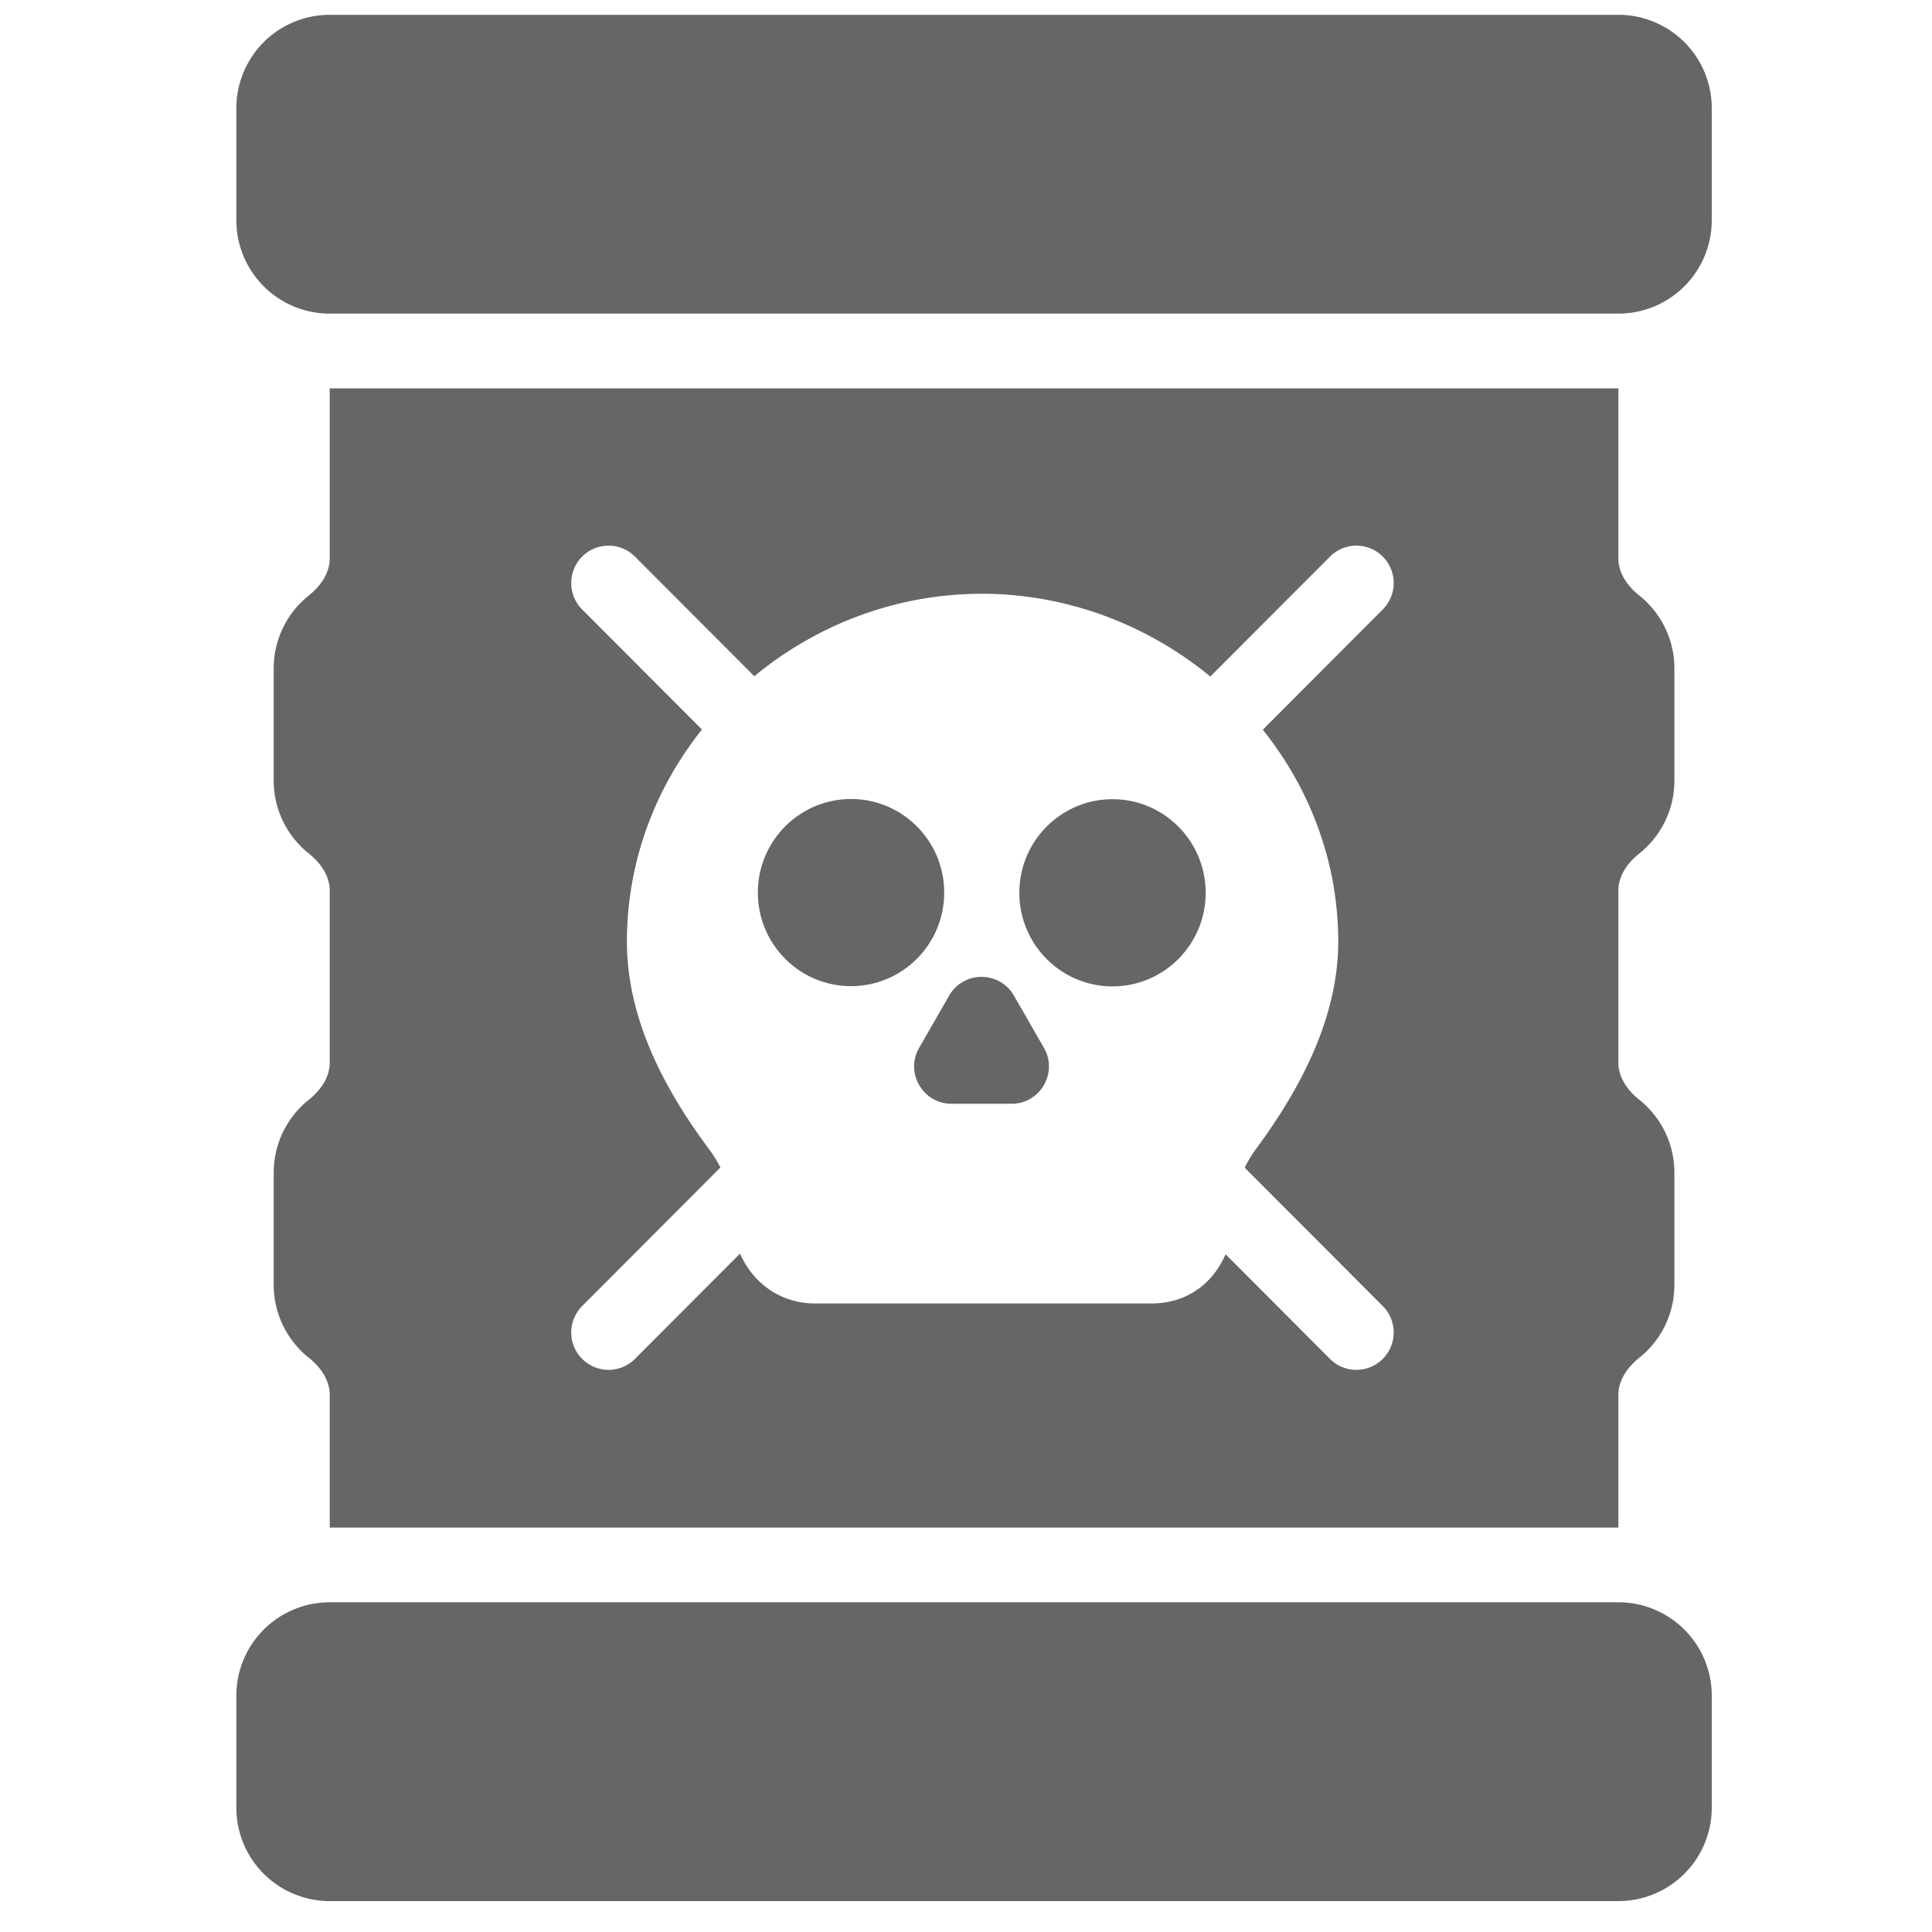 <?xml version="1.0" encoding="UTF-8"?> <svg xmlns="http://www.w3.org/2000/svg" xmlns:xlink="http://www.w3.org/1999/xlink" version="1.1" width="512" height="512" x="0" y="0" viewBox="0 0 120 120" style="enable-background:new 0 0 512 512" xml:space="preserve" class=""><g transform="matrix(1.16,0,0,1.16,-9.68,-9.52)"><g fill="#000"><path d="M21 14a5 5 0 0 1 5-5h69a5 5 0 0 1 5 5v6a5 5 0 0 1-5 5H26a5 5 0 0 1-5-5zM21 99a5 5 0 0 1 5-5h69a5 5 0 0 1 5 5v6a5 5 0 0 1-5 5H26a5 5 0 0 1-5-5zM48.925 56c0 2.767 2.233 5.01 4.988 5.01 2.755 0 4.989-2.243 4.989-5.01s-2.234-5.01-4.989-5.01-4.988 2.243-4.988 5.01zM62.925 56.01c0 2.768 2.233 5.012 4.988 5.012 2.755 0 4.989-2.244 4.989-5.011 0-2.768-2.234-5.011-4.989-5.011s-4.988 2.243-4.988 5.01zM59.167 61.517c.77-1.338 2.7-1.338 3.468 0l1.607 2.795c.766 1.333-.196 2.996-1.734 2.996h-3.213c-1.538 0-2.5-1.663-1.734-2.996z" fill="#666666" opacity="1" data-original="#000000" class=""></path><path fill-rule="evenodd" d="M26 29h69v9.107c0 .795.496 1.488 1.117 1.984A4.99 4.99 0 0 1 98 44v6a4.99 4.99 0 0 1-1.883 3.91c-.62.496-1.117 1.188-1.117 1.983v9.214c0 .795.496 1.488 1.117 1.984A4.99 4.99 0 0 1 98 71v6a4.99 4.99 0 0 1-1.883 3.91c-.62.495-1.117 1.188-1.117 1.983V90H26v-7.107c0-.795-.496-1.488-1.117-1.984A4.99 4.99 0 0 1 23 77v-6a4.99 4.99 0 0 1 1.883-3.91c.62-.495 1.117-1.188 1.117-1.983v-9.214c0-.795-.496-1.487-1.117-1.983A4.99 4.99 0 0 1 23 50v-6a4.99 4.99 0 0 1 1.883-3.91c.62-.495 1.117-1.188 1.117-1.983zm56.384 51.969c.78-.782.78-2.05 0-2.832l-7.393-7.408a6.84 6.84 0 0 1 .633-1.037C77.902 66.598 80 62.77 80 58.627c0-4.27-1.524-8.206-4.04-11.348l6.424-6.438c.78-.782.78-2.05 0-2.831s-2.045-.782-2.825 0l-6.409 6.422C69.794 41.668 65.493 40 60.913 40c-4.57 0-8.846 1.661-12.18 4.415l-6.39-6.405c-.78-.782-2.046-.782-2.826 0s-.78 2.05 0 2.831l6.413 6.427c-2.504 3.144-4.017 7.083-4.017 11.359 0 4.18 2.066 7.98 4.38 11.087.238.318.448.655.624 1.008l-7.4 7.416c-.78.781-.78 2.049 0 2.83.78.783 2.045.783 2.826 0l5.625-5.637C48.671 76.907 50.12 78 52 78h18c1.895 0 3.292-1.068 3.967-2.635l5.592 5.604c.78.782 2.045.782 2.825 0z" clip-rule="evenodd" fill="#666666" opacity="1" data-original="#000000" class=""></path></g></g></svg> 